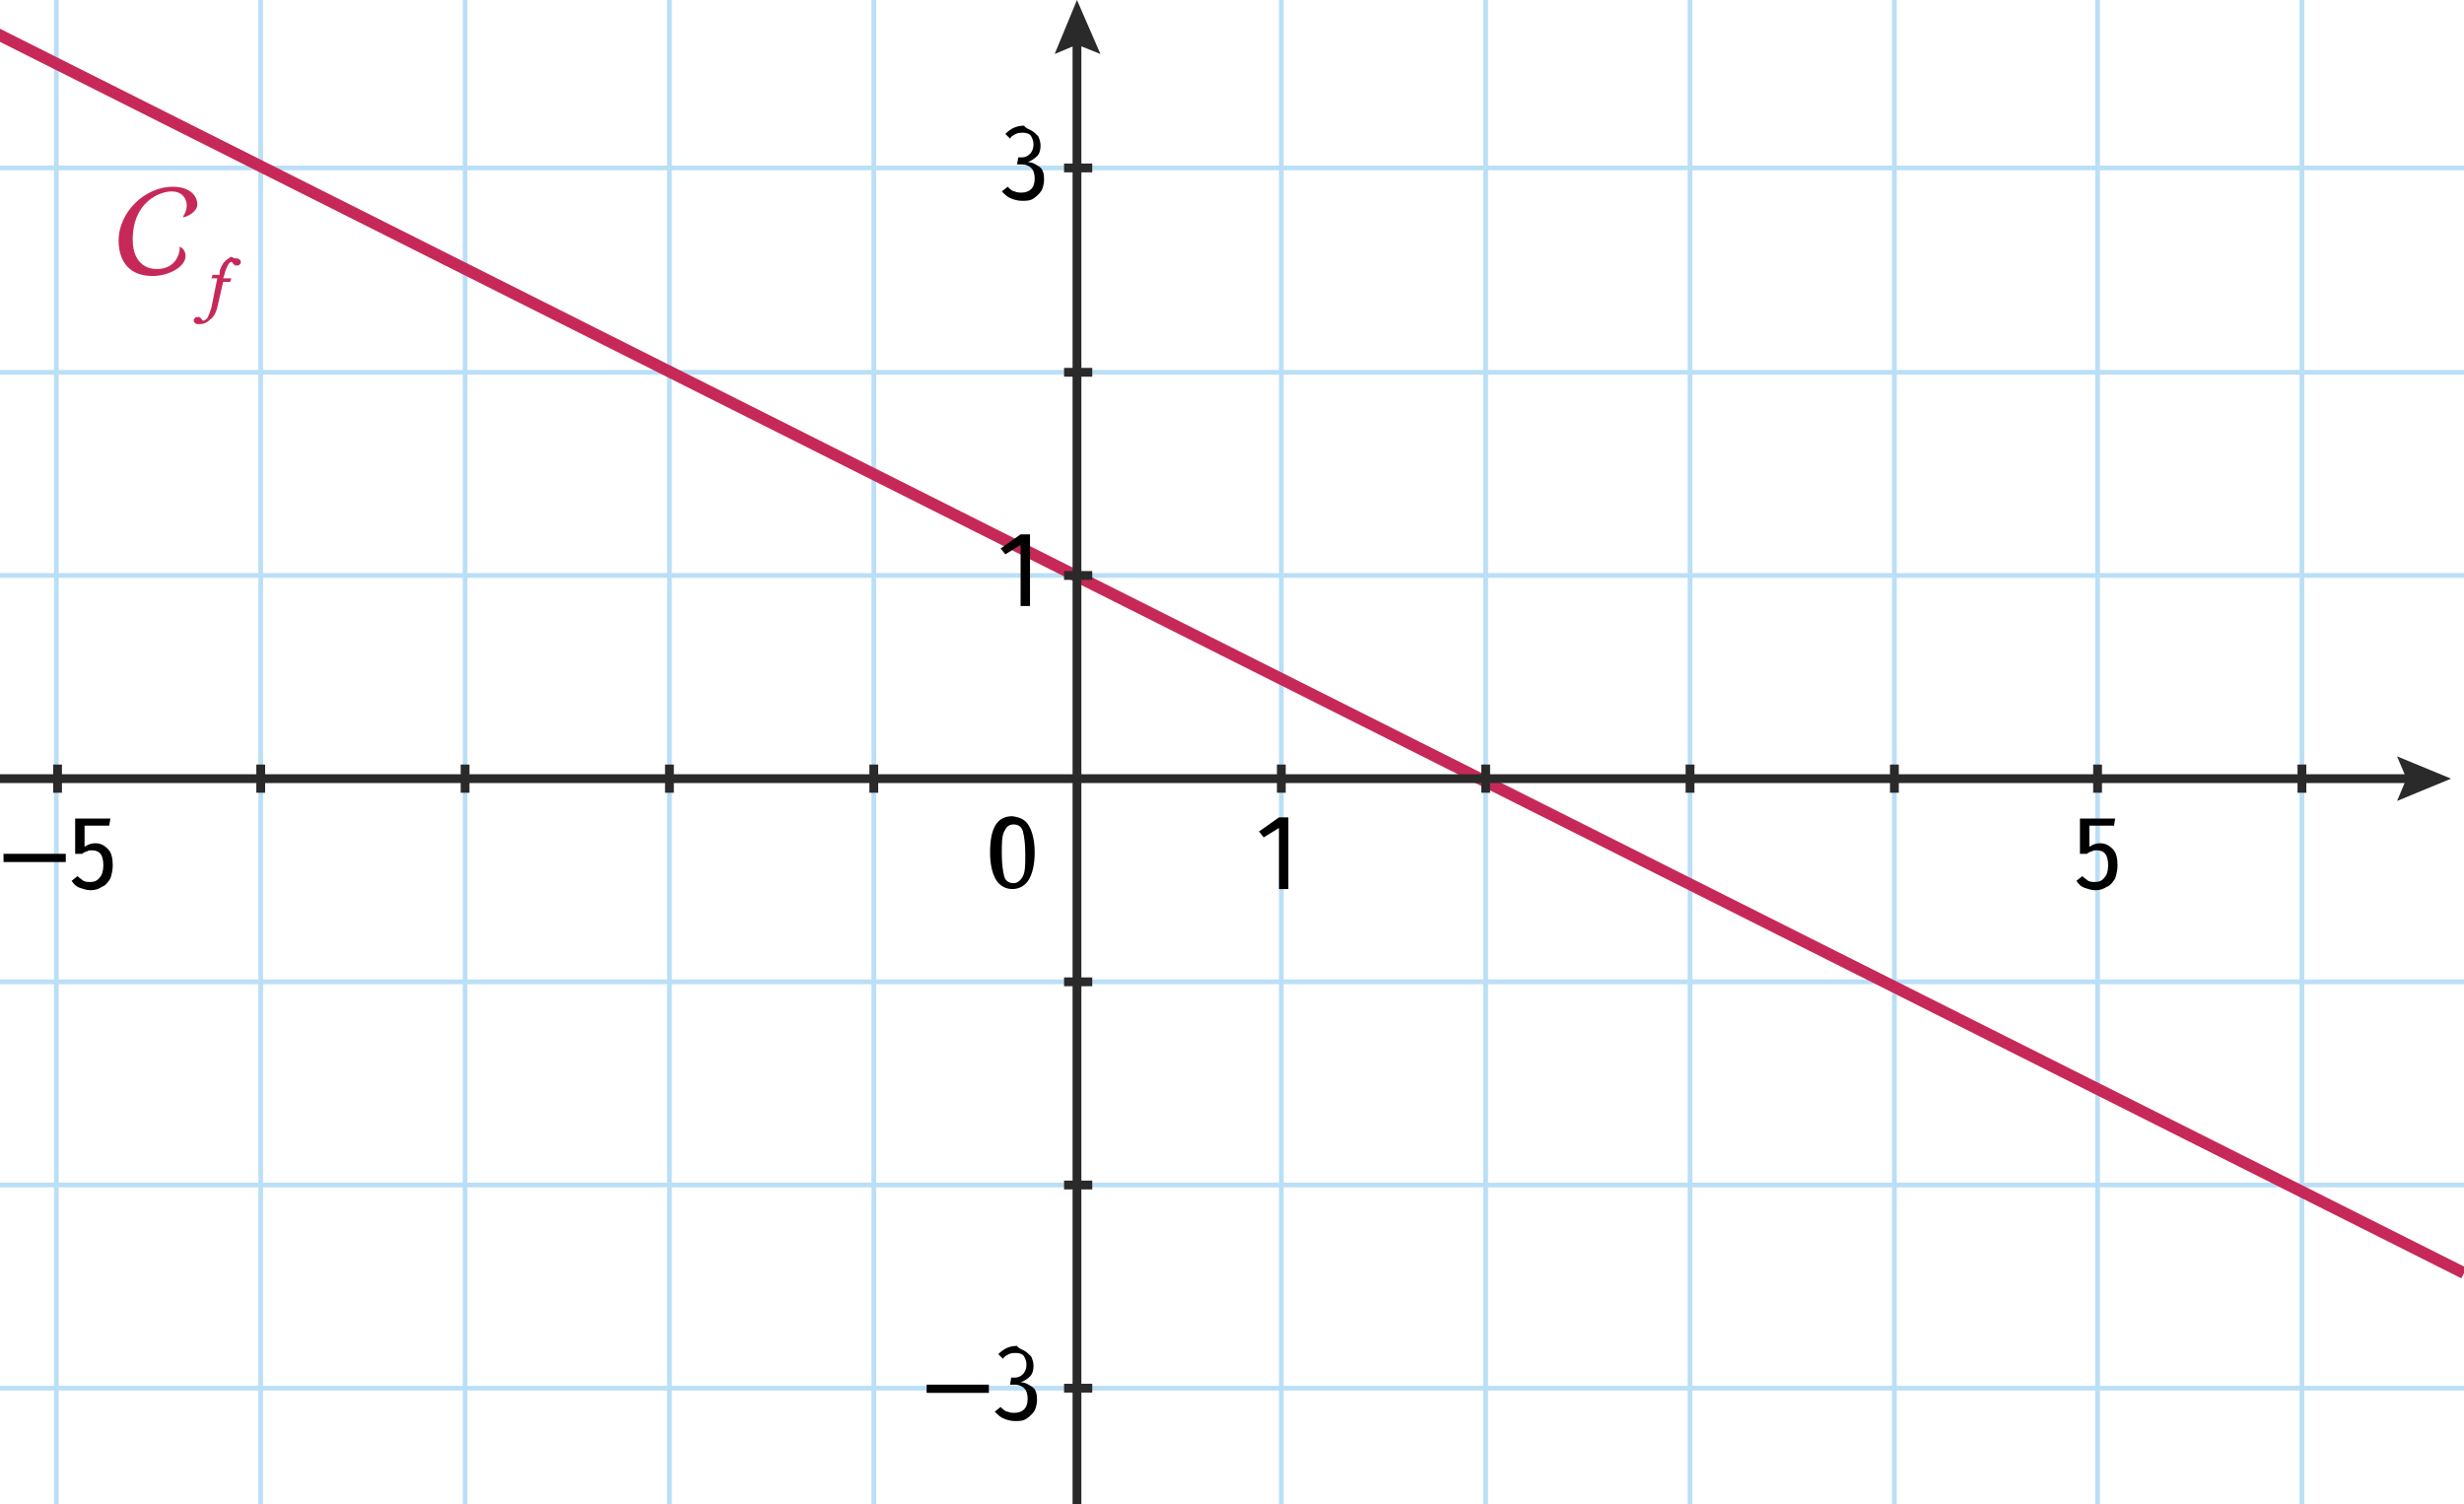 <?xml version="1.0" encoding="utf-8"?>
<!-- Generator: Adobe Illustrator 25.0.0, SVG Export Plug-In . SVG Version: 6.00 Build 0)  -->
<svg version="1.1" id="Calque_2" xmlns="http://www.w3.org/2000/svg" xmlns:xlink="http://www.w3.org/1999/xlink" x="0px" y="0px"
	 viewBox="0 0 209.8 128.1" style="enable-background:new 0 0 209.8 128.1;" xml:space="preserve">
<style type="text/css">
	.st0{fill:none;stroke:#BADFF7;stroke-width:0.4;stroke-miterlimit:10;}
	.st1{fill:none;stroke:#2B2A2A;stroke-width:0.75;stroke-miterlimit:10;}
	.st2{fill:none;stroke:#C62958;stroke-miterlimit:10;}
	.st3{fill:#2B2A2A;}
	.st4{fill:#C62958;}
</style>
<line id="XMLID_25_" class="st0" x1="209.8" y1="49" x2="0" y2="49"/>
<line id="XMLID_3_" class="st0" x1="209.8" y1="31.7" x2="0" y2="31.7"/>
<line id="XMLID_7_" class="st0" x1="209.8" y1="14.3" x2="0" y2="14.3"/>
<line id="XMLID_12_" class="st0" x1="209.8" y1="118.2" x2="0" y2="118.2"/>
<line id="XMLID_9_" class="st0" x1="209.8" y1="100.9" x2="0" y2="100.9"/>
<line id="XMLID_8_" class="st0" x1="209.8" y1="83.6" x2="0" y2="83.6"/>
<line id="XMLID_16_" class="st0" x1="4.8" y1="135.7" x2="4.8" y2="0"/>
<line id="XMLID_5_" class="st0" x1="22.2" y1="135.7" x2="22.2" y2="0"/>
<line id="XMLID_15_" class="st0" x1="39.6" y1="135.7" x2="39.6" y2="0"/>
<line id="XMLID_17_" class="st0" x1="57" y1="135.7" x2="57" y2="0"/>
<line id="XMLID_18_" class="st0" x1="74.4" y1="135.7" x2="74.4" y2="0"/>
<line id="XMLID_23_" class="st0" x1="109.1" y1="135.7" x2="109.1" y2="0"/>
<line id="XMLID_22_" class="st0" x1="126.5" y1="135.7" x2="126.5" y2="0"/>
<line id="XMLID_21_" class="st0" x1="143.9" y1="135.7" x2="143.9" y2="0"/>
<line id="XMLID_20_" class="st0" x1="161.3" y1="135.7" x2="161.3" y2="0"/>
<line id="XMLID_19_" class="st0" x1="178.6" y1="135.7" x2="178.6" y2="0"/>
<line id="XMLID_24_" class="st0" x1="196" y1="135.7" x2="196" y2="0"/>
<line id="XMLID_39_" class="st1" x1="74.4" y1="65.1" x2="74.4" y2="67.5"/>
<line id="XMLID_51_" class="st1" x1="57" y1="65.1" x2="57" y2="67.5"/>
<line id="XMLID_53_" class="st1" x1="39.6" y1="65.1" x2="39.6" y2="67.5"/>
<line id="XMLID_55_" class="st1" x1="22.2" y1="65.1" x2="22.2" y2="67.5"/>
<line id="XMLID_57_" class="st1" x1="4.9" y1="65.1" x2="4.9" y2="67.5"/>
<g>
	<path d="M0.3,73.4v-0.7h5.3v0.7H0.3z"/>
	<path d="M9.3,70.3H7.2v1.8c0.3-0.2,0.6-0.3,0.9-0.3c0.5,0,0.8,0.2,1.1,0.5s0.4,0.8,0.4,1.4c0,0.4-0.1,0.8-0.2,1.1
		c-0.2,0.3-0.4,0.6-0.7,0.7c-0.3,0.2-0.6,0.3-1,0.3c-0.3,0-0.6-0.1-0.9-0.2c-0.3-0.1-0.5-0.3-0.7-0.6l0.5-0.4
		c0.2,0.2,0.4,0.3,0.5,0.4c0.2,0.1,0.4,0.1,0.6,0.1c0.3,0,0.6-0.1,0.8-0.4c0.2-0.2,0.3-0.6,0.3-1c0-0.9-0.3-1.3-1-1.3
		c-0.1,0-0.3,0-0.4,0.1c-0.1,0-0.3,0.1-0.4,0.2H6.4v-3h3L9.3,70.3z"/>
</g>
<line id="XMLID_46_" class="st1" x1="109.1" y1="65.1" x2="109.1" y2="67.5"/>
<g>
	<path d="M109.7,69.7v6h-0.8v-5.2l-1.3,0.8l-0.4-0.5l1.7-1.2H109.7z"/>
</g>
<g>
	<path d="M87.6,70.3c0.3,0.5,0.5,1.3,0.5,2.3c0,1-0.2,1.8-0.5,2.3c-0.3,0.5-0.8,0.8-1.4,0.8c-0.6,0-1.1-0.3-1.4-0.8
		c-0.3-0.5-0.5-1.3-0.5-2.3c0-2.1,0.6-3.1,1.9-3.1C86.9,69.6,87.3,69.8,87.6,70.3z M85.5,70.8c-0.2,0.4-0.2,1-0.2,1.9
		c0,0.9,0.1,1.5,0.2,1.9s0.4,0.6,0.8,0.6c0.3,0,0.6-0.2,0.8-0.6s0.2-1,0.2-1.9c0-0.9-0.1-1.5-0.2-1.9s-0.4-0.6-0.8-0.6
		C85.9,70.2,85.7,70.4,85.5,70.8z"/>
</g>
<line id="XMLID_30_" class="st1" x1="143.9" y1="65.1" x2="143.9" y2="67.5"/>
<line id="XMLID_32_" class="st1" x1="161.3" y1="65.1" x2="161.3" y2="67.5"/>
<line id="XMLID_40_" class="st1" x1="178.6" y1="65.1" x2="178.6" y2="67.5"/>
<g>
	<path d="M180,70.3h-2.1v1.8c0.3-0.2,0.6-0.3,0.9-0.3c0.5,0,0.8,0.2,1.1,0.5s0.4,0.8,0.4,1.4c0,0.4-0.1,0.8-0.2,1.1
		c-0.2,0.3-0.4,0.6-0.7,0.7c-0.3,0.2-0.6,0.3-1,0.3c-0.3,0-0.6-0.1-0.9-0.2c-0.3-0.1-0.5-0.3-0.7-0.6l0.5-0.4
		c0.2,0.2,0.4,0.3,0.5,0.4c0.2,0.1,0.4,0.1,0.6,0.1c0.3,0,0.6-0.1,0.8-0.4c0.2-0.2,0.3-0.6,0.3-1c0-0.9-0.3-1.3-1-1.3
		c-0.1,0-0.3,0-0.4,0.1c-0.1,0-0.3,0.1-0.4,0.2h-0.6v-3h3L180,70.3z"/>
</g>
<line id="XMLID_42_" class="st1" x1="196" y1="65.1" x2="196" y2="67.5"/>
<line class="st2" x1="-2.4" y1="1.8" x2="209.8" y2="108.4"/>
<g>
	<path d="M87.7,45.6v6h-0.8v-5.2l-1.3,0.8l-0.4-0.5l1.7-1.2H87.7z"/>
</g>
<line id="XMLID_83_" class="st1" x1="93" y1="49" x2="90.6" y2="49"/>
<line id="XMLID_62_" class="st1" x1="93" y1="83.6" x2="90.6" y2="83.6"/>
<line id="XMLID_64_" class="st1" x1="93" y1="100.9" x2="90.6" y2="100.9"/>
<g>
	<path d="M78.9,118.6v-0.7h5.3v0.7H78.9z"/>
	<path d="M87.2,115c0.2,0.1,0.4,0.3,0.6,0.5c0.1,0.2,0.2,0.5,0.2,0.8c0,0.4-0.1,0.7-0.3,0.9s-0.5,0.4-0.8,0.5c0.4,0,0.7,0.2,1,0.4
		s0.4,0.6,0.4,1.1c0,0.3-0.1,0.7-0.2,0.9c-0.2,0.3-0.4,0.5-0.7,0.7c-0.3,0.2-0.6,0.2-1,0.2c-0.3,0-0.7-0.1-0.9-0.2
		c-0.3-0.1-0.5-0.3-0.8-0.6l0.5-0.4c0.2,0.2,0.4,0.4,0.6,0.4c0.2,0.1,0.4,0.1,0.6,0.1c0.3,0,0.6-0.1,0.8-0.3s0.3-0.5,0.3-0.9
		c0-0.4-0.1-0.7-0.3-0.9s-0.5-0.3-0.8-0.3h-0.4l0.1-0.6h0.3c0.3,0,0.5-0.1,0.7-0.3c0.2-0.2,0.3-0.5,0.3-0.8c0-0.3-0.1-0.5-0.2-0.7
		s-0.4-0.3-0.7-0.3c-0.2,0-0.4,0-0.6,0.1s-0.4,0.2-0.5,0.4l-0.4-0.4c0.5-0.5,1-0.7,1.6-0.7C86.7,114.8,87,114.9,87.2,115z"/>
</g>
<line id="XMLID_66_" class="st1" x1="93" y1="118.2" x2="90.6" y2="118.2"/>
<line id="XMLID_58_" class="st1" x1="93" y1="31.7" x2="90.6" y2="31.7"/>
<g>
	<path d="M87.8,11.1c0.2,0.1,0.4,0.3,0.6,0.5c0.1,0.2,0.2,0.5,0.2,0.8c0,0.4-0.1,0.7-0.3,0.9c-0.2,0.2-0.5,0.4-0.8,0.5
		c0.4,0,0.7,0.2,1,0.4s0.4,0.6,0.4,1.1c0,0.3-0.1,0.7-0.2,0.9c-0.2,0.3-0.4,0.5-0.7,0.7c-0.3,0.2-0.6,0.2-1,0.2
		c-0.3,0-0.7-0.1-0.9-0.2c-0.3-0.1-0.5-0.3-0.8-0.6l0.5-0.4c0.2,0.2,0.4,0.4,0.6,0.4c0.2,0.1,0.4,0.1,0.6,0.1c0.3,0,0.6-0.1,0.8-0.3
		s0.3-0.5,0.3-0.9c0-0.4-0.1-0.7-0.3-0.9c-0.2-0.2-0.5-0.3-0.8-0.3h-0.4l0.1-0.6h0.3c0.3,0,0.5-0.1,0.7-0.3s0.3-0.5,0.3-0.8
		c0-0.3-0.1-0.5-0.2-0.7s-0.4-0.3-0.7-0.3c-0.2,0-0.4,0-0.6,0.1s-0.4,0.2-0.5,0.4l-0.4-0.4c0.5-0.5,1-0.7,1.6-0.7
		C87.3,10.9,87.6,11,87.8,11.1z"/>
</g>
<line id="XMLID_60_" class="st1" x1="93" y1="14.3" x2="90.6" y2="14.3"/>
<g id="XMLID_1_">
	<g>
		<line class="st1" x1="91.7" y1="3.1" x2="91.7" y2="136.1"/>
		<g>
			<polygon class="st3" points="89.8,4.6 91.7,3.8 93.7,4.6 91.7,0 			"/>
		</g>
	</g>
</g>
<g id="XMLID_2_">
	<g>
		<line class="st1" x1="0" y1="66.3" x2="205.6" y2="66.3"/>
		<g>
			<polygon class="st3" points="204.1,68.2 204.9,66.3 204.1,64.4 208.7,66.3 			"/>
		</g>
	</g>
</g>
<line id="XMLID_28_" class="st1" x1="126.5" y1="65.1" x2="126.5" y2="67.5"/>
<g>
	<path class="st4" d="M15.3,21.2C15.3,21.2,15.3,21.2,15.3,21.2c0-0.1,0-0.2,0-0.2c0,0,0.5,0.2,0.5,0.8c0,0.9-1.4,1.7-2.8,1.7
		c-2.8,0-2.9-2.4-2.9-3c0-2.5,2.3-4.6,4.6-4.6c1.5,0,2.1,0.8,2.1,1.5s-1,1.1-1.2,1.1c0,0,0,0,0,0s0,0,0-0.1c0.1-0.1,0.3-0.5,0.3-0.9
		c0-0.5-0.3-1.2-1.3-1.2c-1,0-3.3,0.9-3.3,4.1c0,2.4,1.7,2.5,1.9,2.5C15,23,15.3,21.5,15.3,21.2L15.3,21.2z"/>
	<path class="st4" d="M18.5,26.2c-0.1,0.4-0.3,0.8-0.6,1c-0.3,0.3-0.6,0.4-0.9,0.4c-0.2,0-0.3,0-0.4-0.1c-0.1-0.1-0.1-0.1-0.1-0.2
		c0-0.1,0-0.2,0.1-0.2c0-0.1,0.1-0.1,0.2-0.1c0.1,0,0.1,0,0.2,0c0,0,0.1,0.1,0.1,0.1c0,0,0.1,0.1,0.1,0.1c0,0.1,0.1,0.1,0.1,0.1
		c0.1,0,0.3-0.1,0.4-0.3s0.2-0.5,0.3-0.8l0.5-2.5H18l0.1-0.3h0.6l0-0.2c0-0.2,0.1-0.4,0.2-0.6c0.1-0.2,0.2-0.3,0.3-0.4
		c0.1-0.1,0.3-0.2,0.4-0.3S19.9,22,20,22c0.2,0,0.3,0,0.4,0.1c0.1,0.1,0.1,0.1,0.1,0.2c0,0.1,0,0.2-0.1,0.2c0,0.1-0.1,0.1-0.2,0.1
		c-0.1,0-0.1,0-0.2,0c0,0-0.1-0.1-0.1-0.1c0,0-0.1-0.1-0.1-0.1c0,0,0-0.1-0.1-0.1c-0.1,0-0.2,0.1-0.3,0.3c-0.1,0.2-0.2,0.4-0.3,0.8
		l-0.1,0.3h0.7l-0.1,0.3H19L18.5,26.2z"/>
</g>
</svg>
